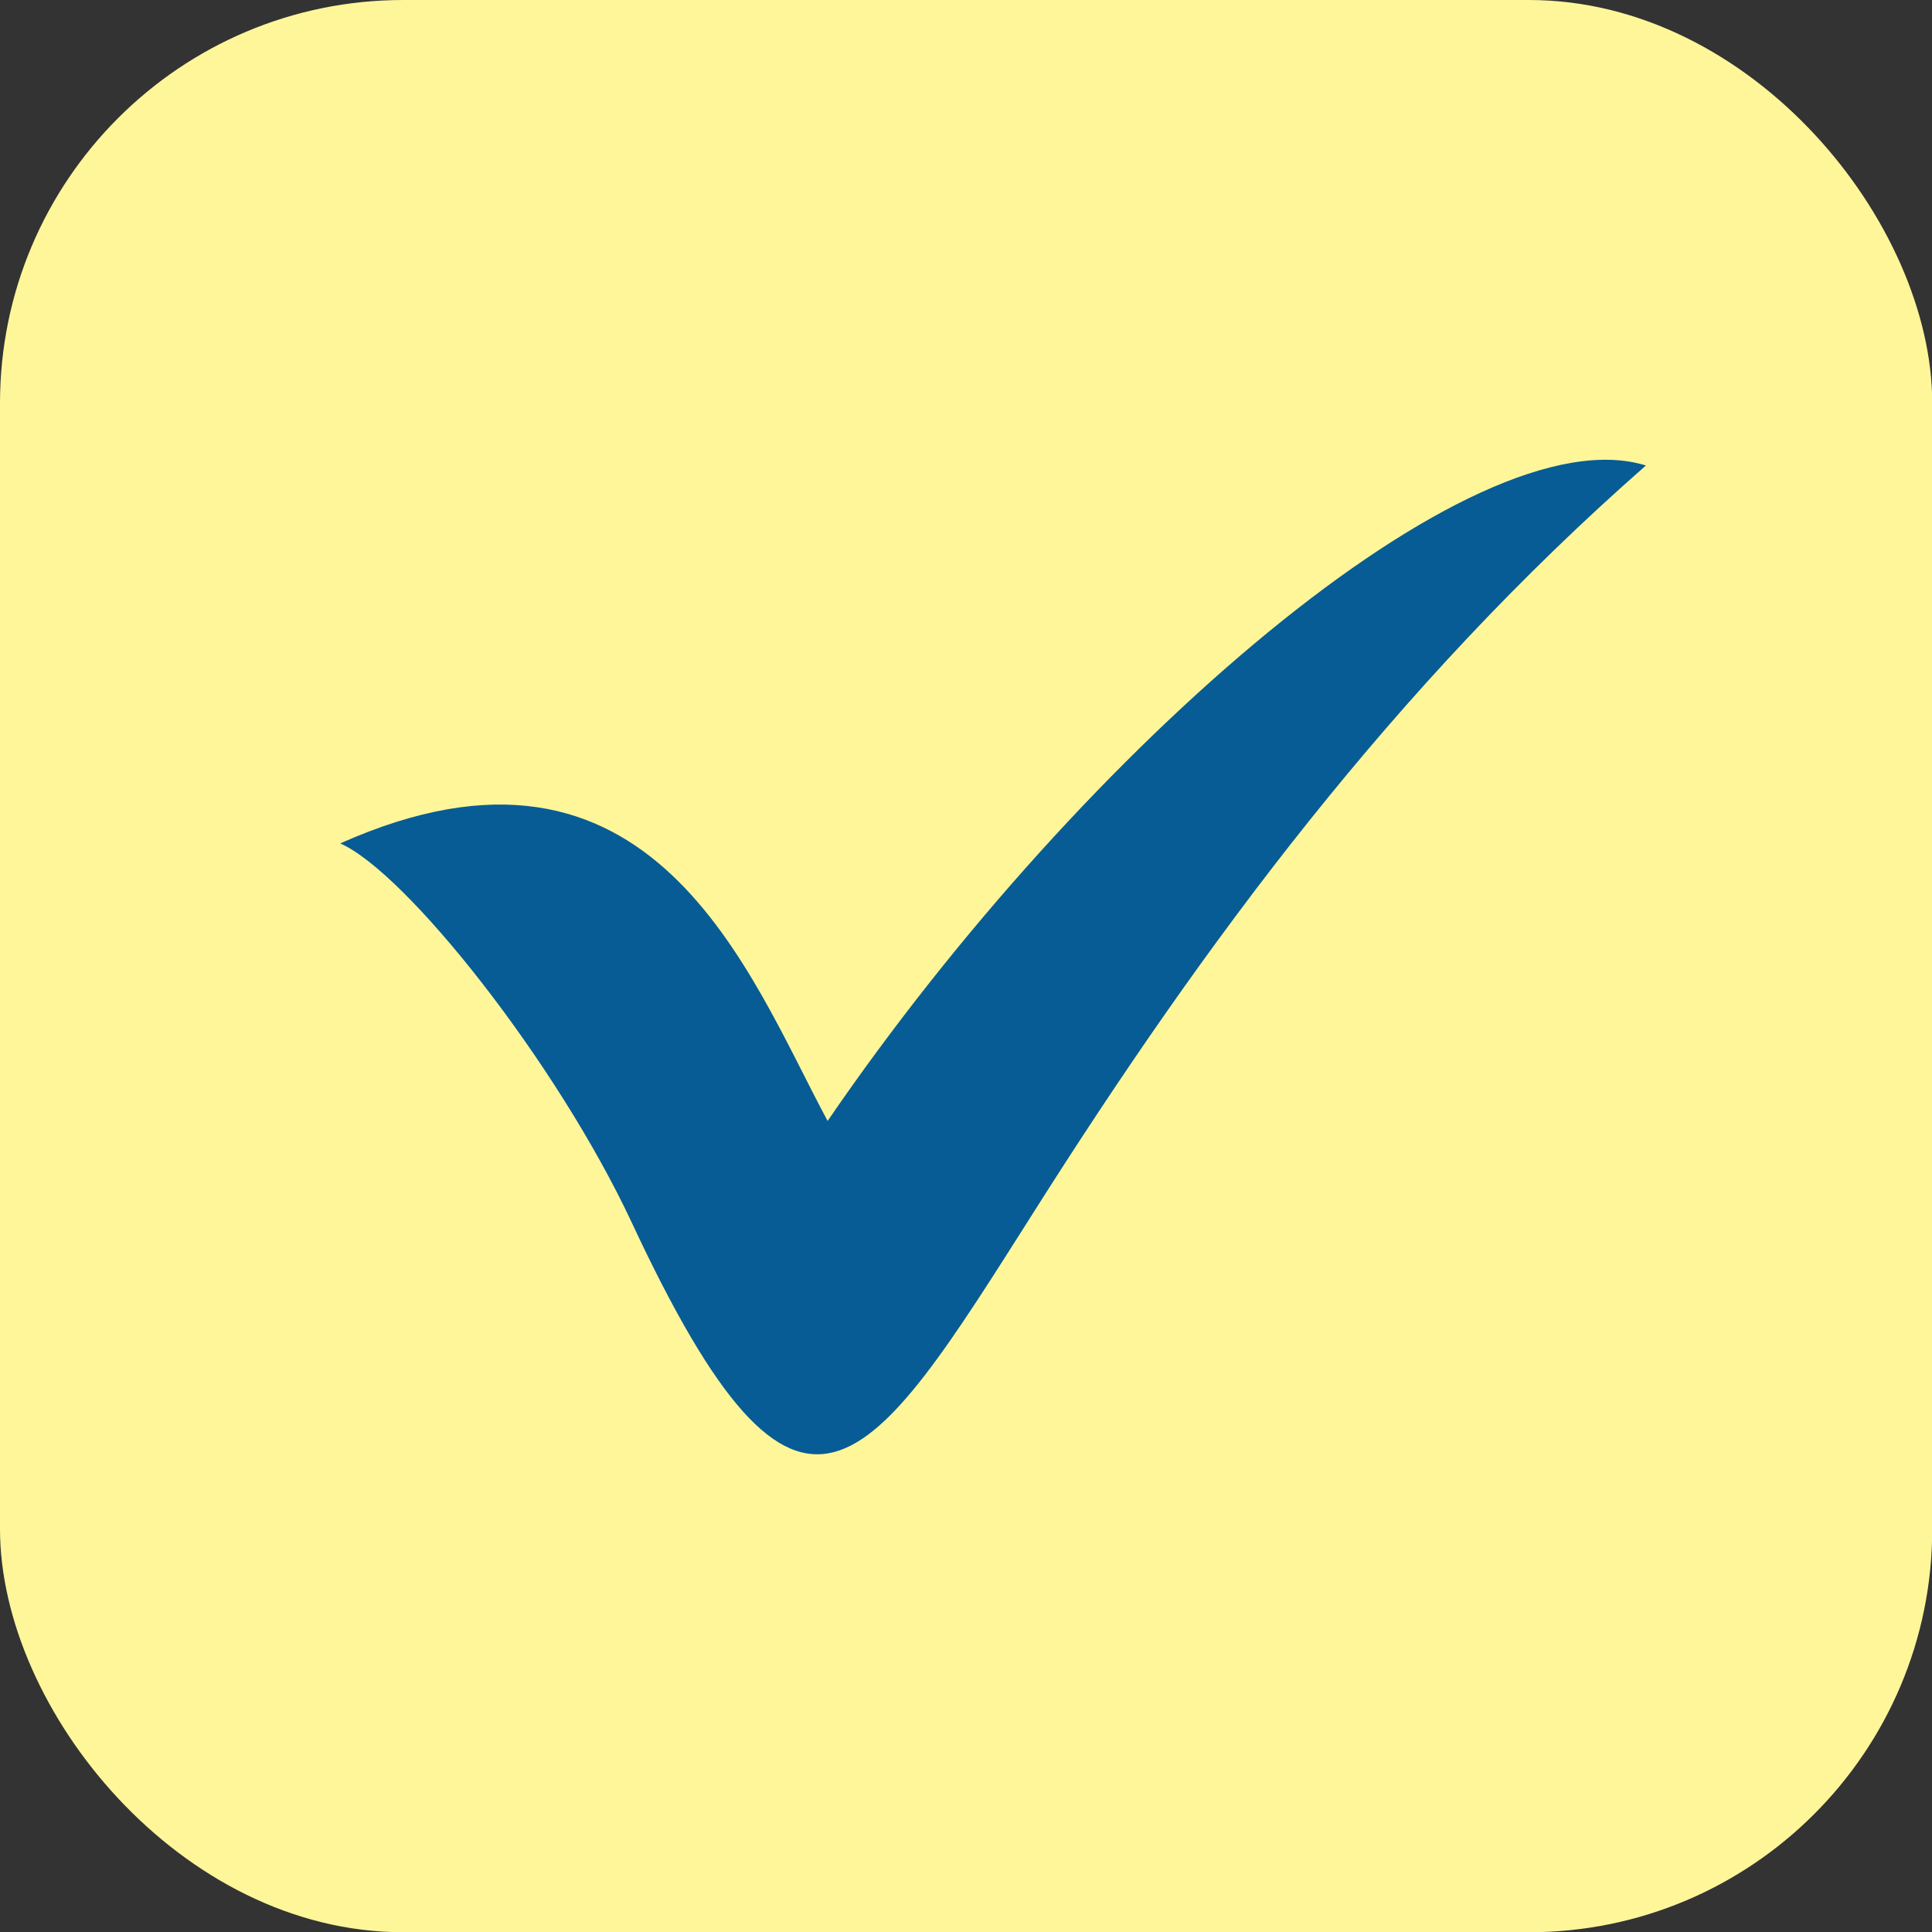<?xml version="1.0" encoding="UTF-8" standalone="no"?><svg xmlns="http://www.w3.org/2000/svg" xmlns:xlink="http://www.w3.org/1999/xlink" fill="#000000" height="412.1" preserveAspectRatio="xMidYMid meet" version="1" viewBox="0.0 0.0 412.1 412.1" width="412.1" zoomAndPan="magnify"><rect x="0.0" y="0.0" width="412.1" height="412.1" fill="#333333" stroke="none"/><g data-name="Layer 2"><g data-name="Layer 1"><g id="change1_1"><rect fill="#fff69a" height="412.15" rx="86" ry="86" width="412.15"/></g><g id="change2_1"><path d="M72.53,179.92c66.69-29.8,87.12,27.76,104,59.18C231.35,159,314.11,87.81,351.08,99.29c-53.74,47.13-94.33,102-130.32,158.84-35.75,56.4-49.76,80.28-86,2.66-16-34.2-48.11-74.72-62.2-80.89Z" fill="#075c95" fill-rule="evenodd"/></g></g></g></svg>
